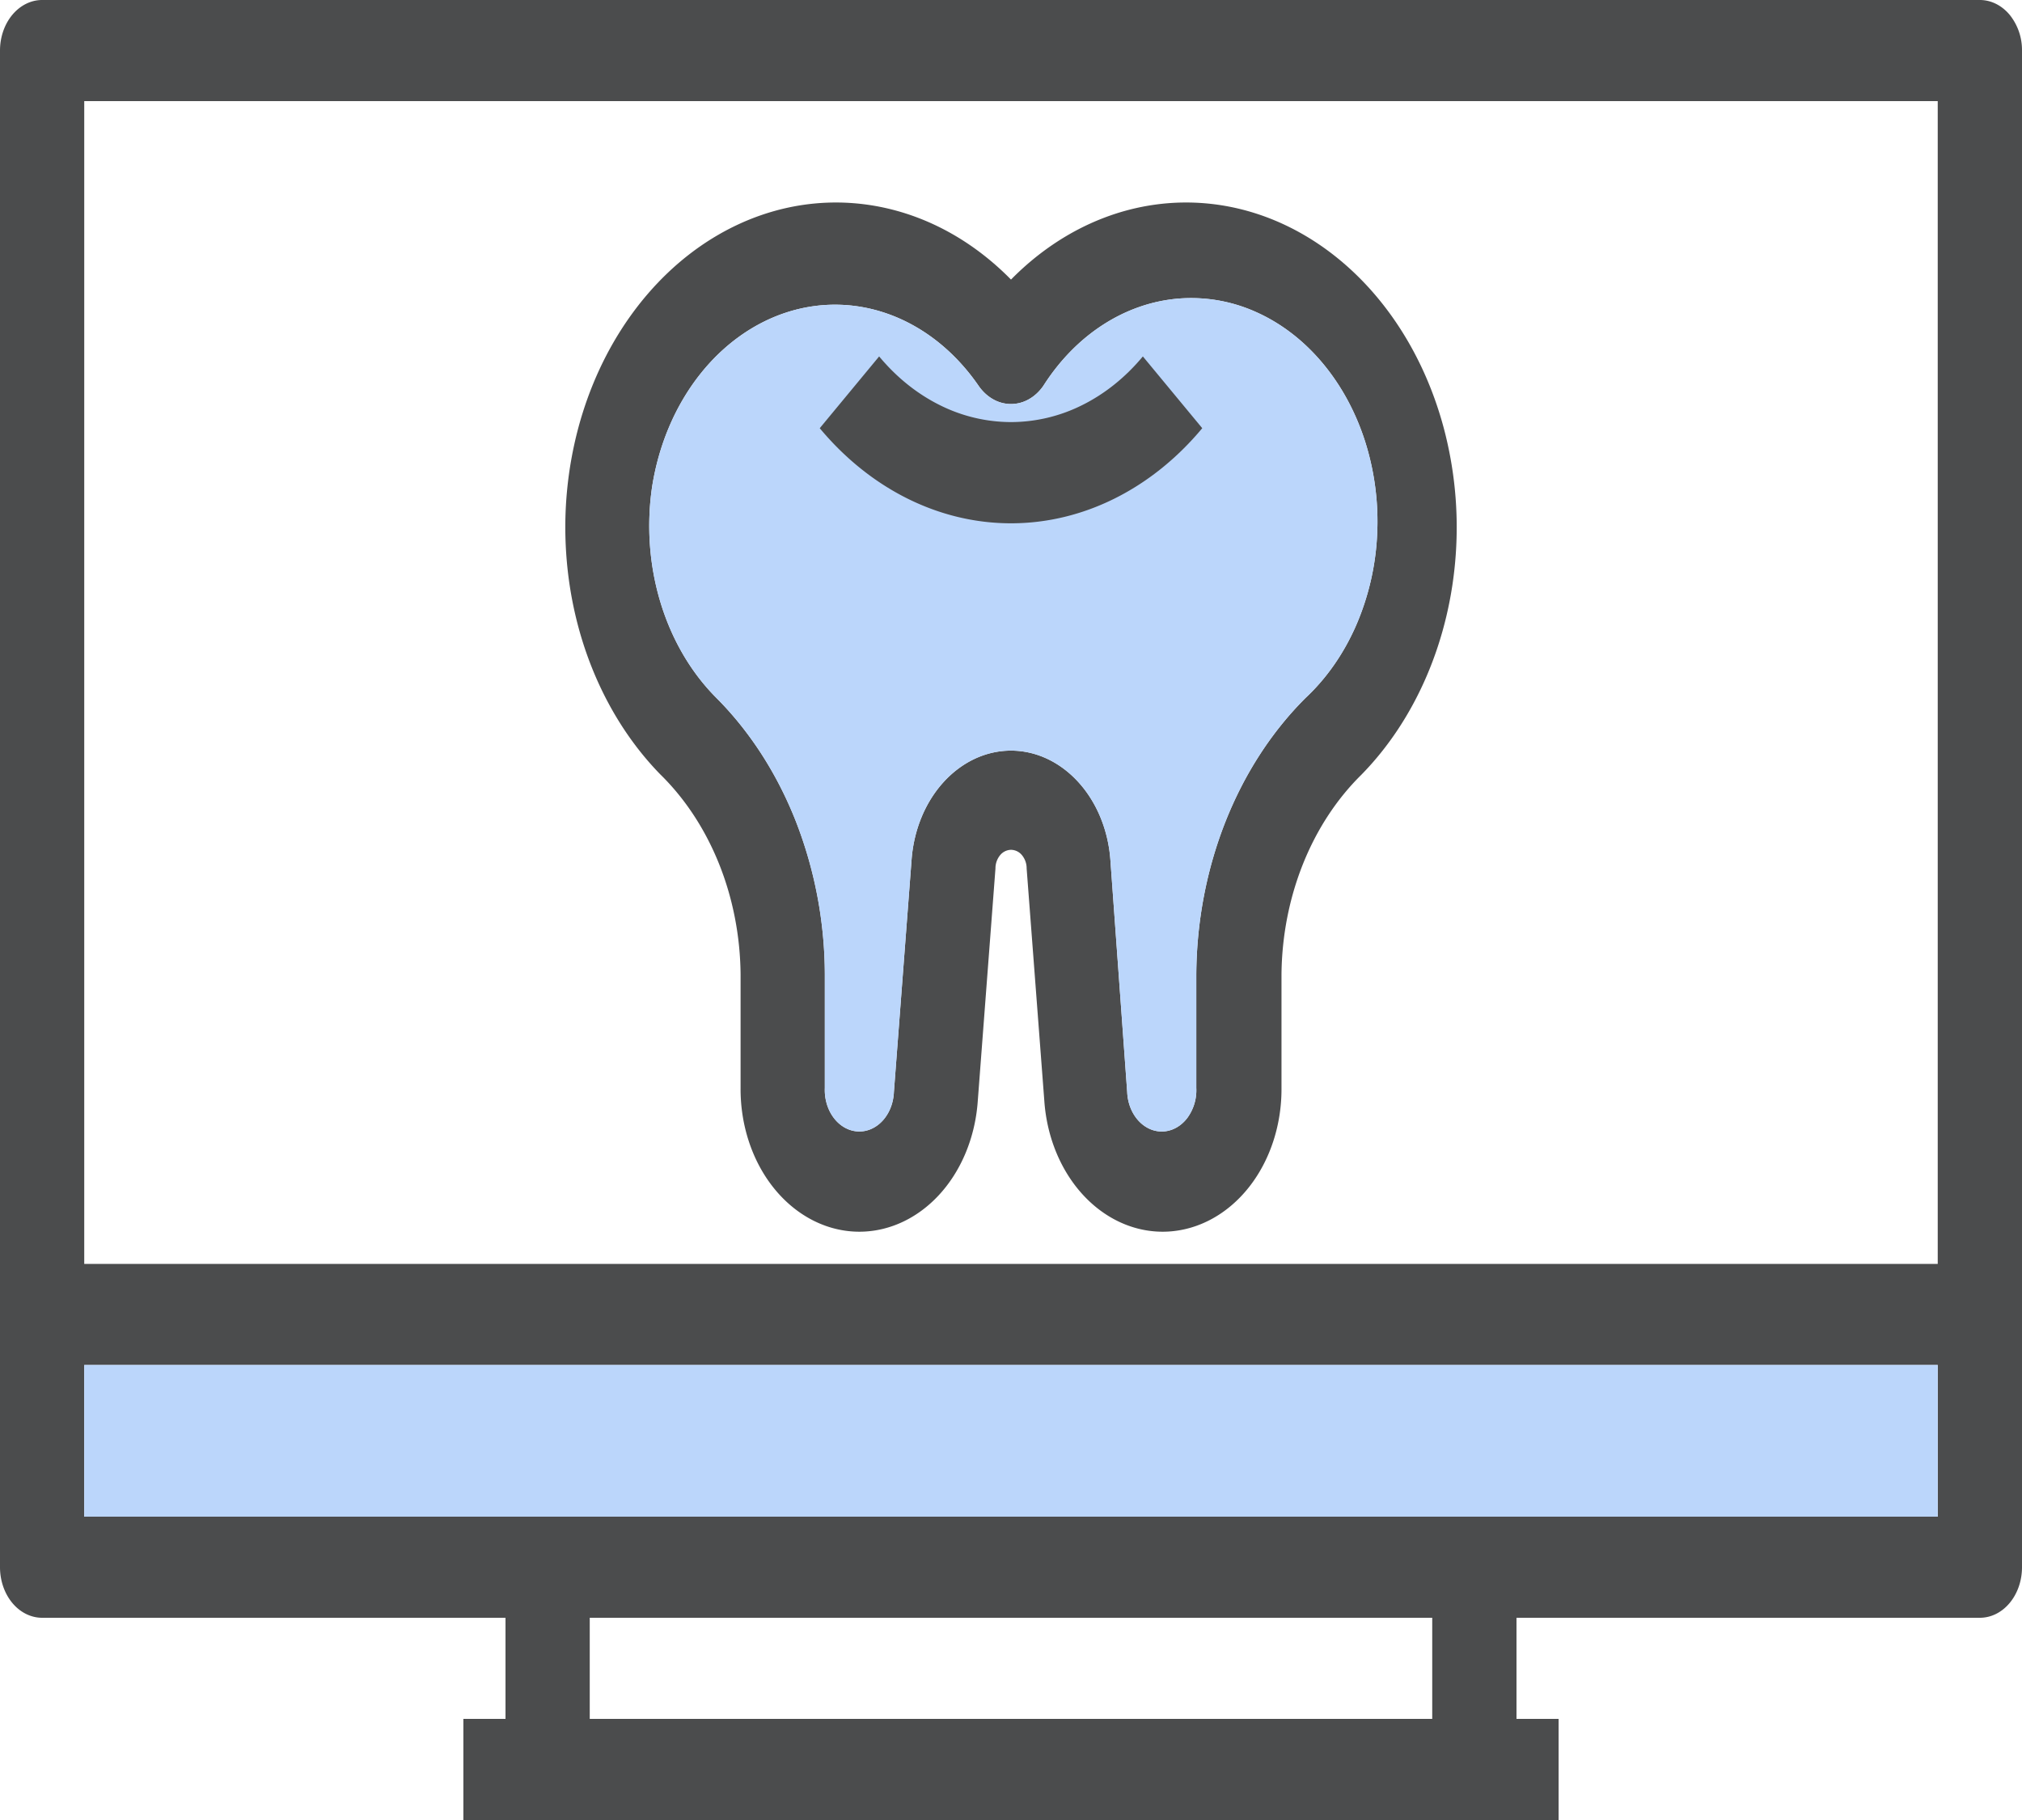 <svg xmlns="http://www.w3.org/2000/svg" xmlns:v="https://vecta.io/nano" width="80" height="72" fill="none"><path d="M78.333 0H1.667C1.225 0 .801.211.488.586S0 1.47 0 2v60c0 .53.176 1.039.488 1.414S1.225 64 1.667 64H20v4h-1.667v4h43.333v-4H60v-4h18.333c.442 0 .866-.21 1.179-.586S80 62.531 80 62V2a2.22 2.22 0 0 0-.488-1.414C79.199.211 78.775 0 78.333 0zM56.667 68H23.333v-4h33.333v4zm20-8H3.333v-6h73.333v6zm0-10H3.333V4h73.333v46z" fill="#4B4C4D"/><path d="M76.667 60H3.333v-6h73.333v6z" fill="#bbd6fb"/><path d="M26.15 30.66c.972.959 1.757 2.161 2.302 3.522s.834 2.849.849 4.358v4.5c-.01 1.459.451 2.866 1.287 3.925s1.982 1.689 3.196 1.756 2.404-.433 3.318-1.395 1.481-2.313 1.583-3.767l.7-9.2a.82.82 0 0 1 .181-.523.57.57 0 0 1 .436-.217.57.57 0 0 1 .436.217.82.82 0 0 1 .181.523l.7 9.2c.102 1.454.669 2.804 1.583 3.767s2.103 1.463 3.317 1.395 2.36-.697 3.196-1.756 1.297-2.467 1.287-3.925v-4.5c.015-1.51.305-2.997.849-4.358s1.329-2.563 2.301-3.522c1.073-1.091 1.955-2.425 2.598-3.926s1.033-3.139 1.148-4.82a15.28 15.28 0 0 0-.476-4.981c-.43-1.607-1.119-3.096-2.028-4.383s-2.021-2.346-3.272-3.118-2.616-1.24-4.017-1.378-2.812.056-4.151.572S41.073 9.969 40 11.06c-1.073-1.091-2.313-1.919-3.652-2.434s-2.749-.71-4.151-.572-2.766.607-4.017 1.378-2.362 1.831-3.272 3.118-1.599 2.776-2.029 4.383a15.28 15.28 0 0 0-.476 4.981c.115 1.681.505 3.32 1.148 4.82s1.526 2.835 2.598 3.926zm-.35-11.4c.259-1.651.904-3.179 1.86-4.405s2.184-2.101 3.539-2.521 2.782-.367 4.113.151 2.512 1.481 3.404 2.775c.156.226.352.409.574.534a1.44 1.44 0 0 0 .709.19 1.44 1.44 0 0 0 .709-.19c.222-.125.418-.307.574-.534.636-.997 1.441-1.821 2.363-2.415s1.939-.947 2.983-1.033a6.25 6.25 0 0 1 3.072.534c.981.438 1.873 1.121 2.616 2.005s1.322 1.947 1.696 3.12a10.46 10.46 0 0 1 .474 3.682 10.23 10.23 0 0 1-.832 3.589c-.487 1.112-1.165 2.087-1.99 2.859-1.343 1.335-2.426 3.005-3.175 4.895s-1.144 3.953-1.158 6.045v4.5a1.85 1.85 0 0 1-.353 1.183c-.244.322-.584.516-.947.537s-.717-.131-.986-.424-.43-.701-.448-1.136l-.666-9.2c-.09-1.177-.544-2.271-1.272-3.067S40.985 29.695 40 29.695s-1.934.442-2.662 1.238-1.181 1.89-1.271 3.067l-.7 9.2c-.018.435-.179.844-.447 1.136s-.623.445-.986.424-.703-.214-.947-.537-.371-.748-.353-1.183v-4.5a16.79 16.79 0 0 0-1.143-6.04c-.743-1.89-1.82-3.562-3.157-4.9-.996-1-1.755-2.297-2.2-3.762s-.56-3.044-.334-4.578z" fill="#4B4C4D"/><path d="M25.8 19.26c.259-1.651.904-3.179 1.86-4.405s2.184-2.101 3.539-2.521 2.782-.367 4.113.151 2.512 1.481 3.404 2.775c.156.226.352.409.574.534a1.44 1.44 0 0 0 .709.19 1.44 1.44 0 0 0 .709-.19c.222-.125.418-.307.574-.534.636-.997 1.441-1.821 2.363-2.415s1.939-.947 2.983-1.033a6.25 6.25 0 0 1 3.072.534c.981.438 1.873 1.121 2.616 2.005s1.322 1.947 1.696 3.12a10.46 10.46 0 0 1 .474 3.682 10.23 10.23 0 0 1-.832 3.589c-.487 1.112-1.165 2.087-1.99 2.859-1.343 1.335-2.426 3.005-3.175 4.895s-1.144 3.953-1.158 6.045v4.5a1.85 1.85 0 0 1-.353 1.183c-.244.322-.584.516-.947.537s-.717-.131-.986-.424-.43-.701-.448-1.136l-.666-9.2c-.09-1.177-.544-2.271-1.272-3.067S40.985 29.695 40 29.695s-1.934.442-2.662 1.238-1.181 1.89-1.271 3.067l-.7 9.2c-.018.435-.179.844-.447 1.136s-.623.445-.986.424-.703-.214-.947-.537-.371-.748-.353-1.183v-4.5a16.79 16.79 0 0 0-1.143-6.04c-.743-1.89-1.82-3.562-3.157-4.9-.996-1-1.755-2.297-2.2-3.762s-.56-3.044-.334-4.578z" fill="#bbd6fb"/><path d="M47.567 16.94l-2.35-2.84c-.684.824-1.498 1.477-2.393 1.923a6.32 6.32 0 0 1-2.824.675 6.32 6.32 0 0 1-2.824-.675c-.895-.446-1.708-1.099-2.393-1.923l-2.35 2.84c.994 1.192 2.173 2.138 3.472 2.784s2.69.978 4.095.978 2.797-.332 4.095-.978 2.478-1.591 3.471-2.784z" fill="#4B4C4D"/></svg>
